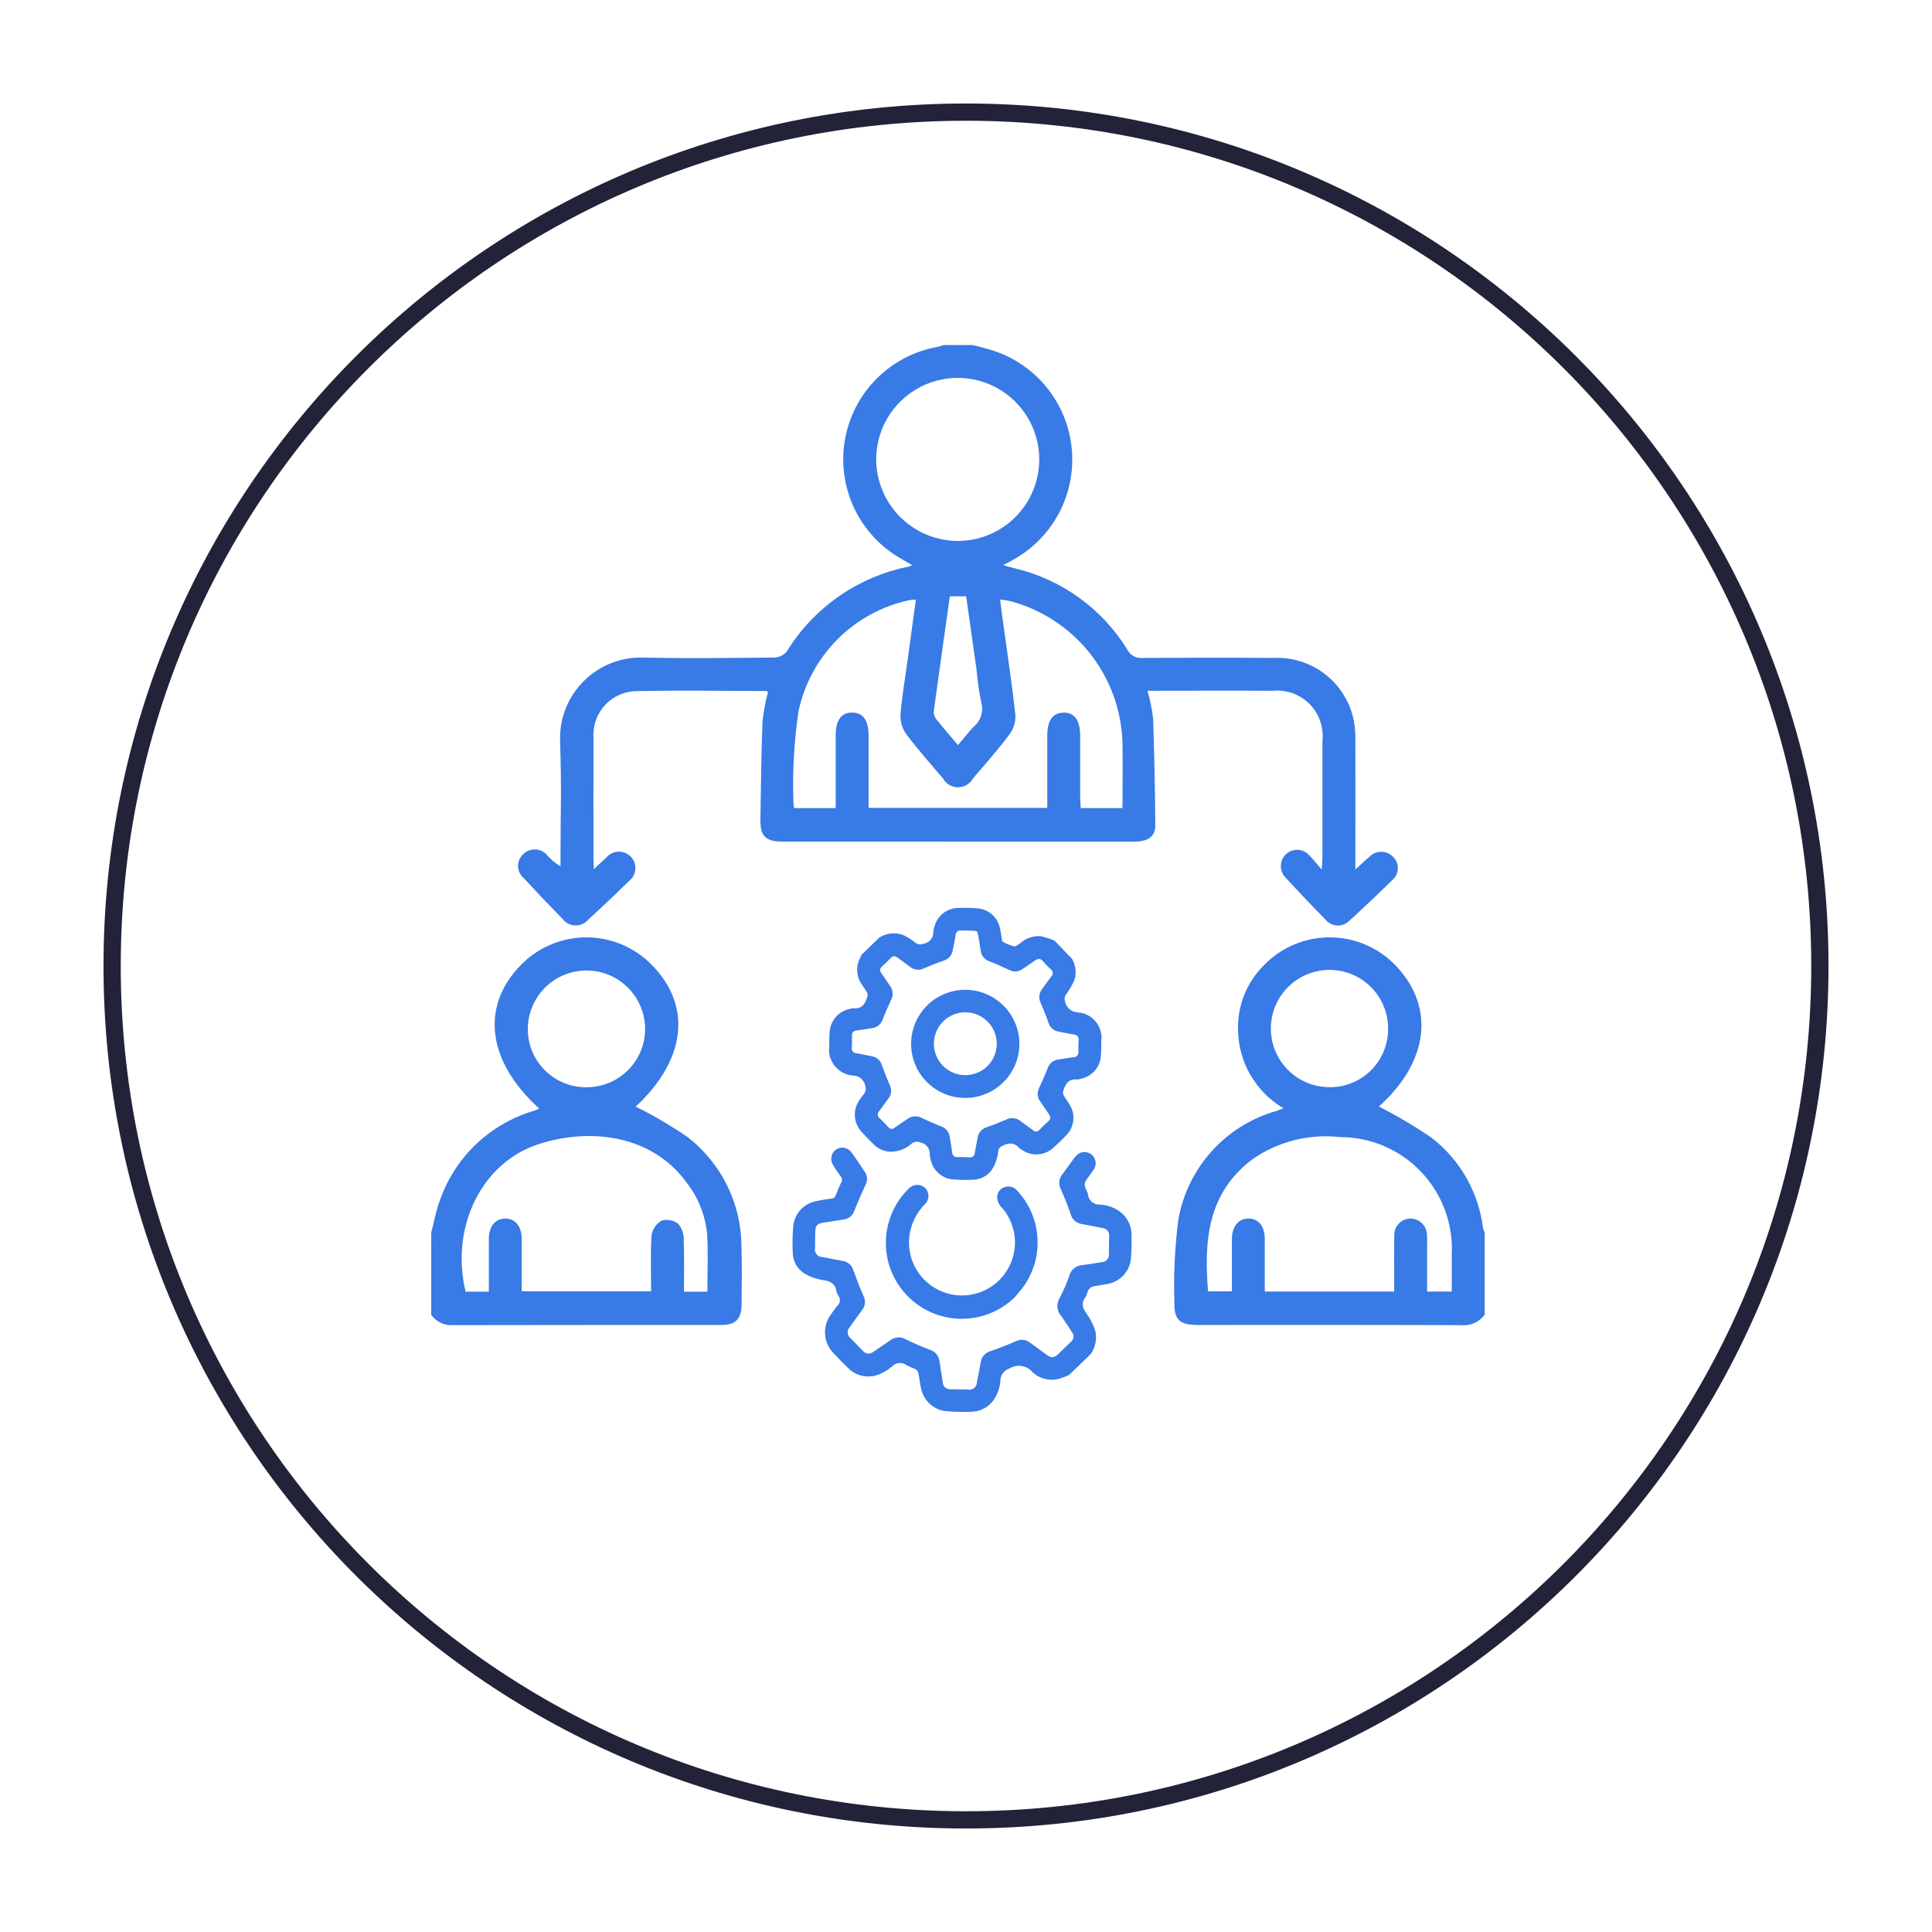 <svg width="112" height="112" viewBox="0 0 112 112" fill="none" xmlns="http://www.w3.org/2000/svg">
<g id="Group 8197">
<g id="Group" filter="url(#filter0_d_3_1143)">
<g id="Rectangle 196">
<path id="Vector" d="M106 53C106 25.386 83.614 3 56 3C28.386 3 6 25.386 6 53C6 80.614 28.386 103 56 103C83.614 103 106 80.614 106 53Z" fill="white"/>
<path id="Vector_2" d="M105.5 53C105.5 25.662 83.338 3.5 56 3.5C28.662 3.5 6.5 25.662 6.5 53C6.5 80.338 28.662 102.5 56 102.5C83.338 102.5 105.5 80.338 105.5 53Z" stroke="#222239"/>
</g>
</g>
<g id="Group 8198">
<g id="Group 8191">
<path id="Path 297" d="M54.546 48.788H53.894C51.052 48.788 48.209 48.788 45.366 48.788C44.389 48.788 44.066 48.479 44.082 47.509C44.109 45.609 44.132 43.703 44.205 41.802C44.268 41.236 44.374 40.675 44.522 40.125C44.484 40.099 44.453 40.06 44.422 40.06C41.937 40.055 39.452 40.01 36.97 40.065C36.62 40.06 36.272 40.127 35.949 40.263C35.626 40.399 35.335 40.601 35.094 40.855C34.853 41.11 34.667 41.412 34.549 41.742C34.431 42.072 34.382 42.422 34.406 42.772C34.396 46.224 34.406 46.493 34.406 49.945C34.406 50.045 34.416 50.145 34.43 50.384C34.723 50.109 34.939 49.898 35.164 49.698C35.251 49.598 35.358 49.517 35.478 49.461C35.598 49.405 35.728 49.374 35.861 49.371C35.993 49.368 36.125 49.393 36.248 49.444C36.37 49.495 36.48 49.571 36.572 49.667C36.663 49.763 36.734 49.877 36.779 50.001C36.823 50.126 36.841 50.259 36.832 50.391C36.822 50.523 36.785 50.652 36.723 50.769C36.661 50.886 36.575 50.989 36.471 51.071C35.689 51.834 34.896 52.585 34.091 53.324C33.999 53.43 33.884 53.514 33.755 53.571C33.625 53.627 33.485 53.654 33.345 53.65C33.204 53.646 33.066 53.61 32.94 53.546C32.815 53.482 32.705 53.391 32.619 53.279C31.856 52.498 31.103 51.707 30.361 50.905C30.262 50.821 30.181 50.717 30.124 50.599C30.067 50.482 30.036 50.354 30.033 50.224C30.029 50.094 30.052 49.964 30.102 49.844C30.152 49.723 30.227 49.615 30.321 49.525C30.416 49.429 30.53 49.354 30.656 49.305C30.782 49.257 30.917 49.236 31.052 49.243C31.187 49.251 31.319 49.288 31.438 49.35C31.558 49.413 31.663 49.501 31.746 49.607C31.959 49.852 32.212 50.058 32.494 50.217V49.611C32.494 46.357 32.566 46.285 32.471 43.033C32.438 42.377 32.543 41.722 32.78 41.11C33.017 40.498 33.379 39.942 33.845 39.479C34.31 39.016 34.868 38.656 35.481 38.423C36.095 38.19 36.751 38.088 37.406 38.125C39.906 38.172 42.416 38.144 44.92 38.118C45.056 38.11 45.188 38.073 45.309 38.01C45.43 37.947 45.536 37.859 45.62 37.753C46.394 36.498 47.417 35.415 48.627 34.572C49.837 33.729 51.207 33.144 52.652 32.853C52.731 32.828 52.809 32.8 52.885 32.767C52.655 32.632 52.48 32.526 52.3 32.424C51.101 31.761 50.138 30.742 49.542 29.509C48.947 28.275 48.748 26.887 48.974 25.536C49.201 24.185 49.841 22.937 50.806 21.965C51.772 20.993 53.015 20.344 54.364 20.108C54.478 20.08 54.589 20.044 54.698 20.001H56.368C56.85 20.108 57.325 20.241 57.792 20.401C58.991 20.837 60.039 21.61 60.81 22.627C61.581 23.643 62.043 24.86 62.141 26.132C62.238 27.404 61.967 28.677 61.36 29.8C60.752 30.922 59.835 31.845 58.716 32.459C58.565 32.547 58.409 32.625 58.154 32.759C58.444 32.841 58.637 32.9 58.832 32.949C60.179 33.267 61.451 33.848 62.572 34.66C63.693 35.472 64.642 36.497 65.365 37.678C65.445 37.832 65.569 37.958 65.722 38.041C65.874 38.123 66.048 38.159 66.22 38.142C68.744 38.127 71.269 38.12 73.794 38.142C74.887 38.082 75.965 38.42 76.828 39.093C77.691 39.767 78.281 40.73 78.488 41.805C78.557 42.215 78.585 42.632 78.572 43.048C78.578 46.302 78.572 46.372 78.572 49.626V50.406C78.916 50.093 79.15 49.864 79.401 49.656C79.579 49.478 79.821 49.378 80.073 49.378C80.324 49.378 80.566 49.478 80.744 49.656C80.84 49.745 80.915 49.854 80.965 49.974C81.015 50.095 81.038 50.224 81.034 50.355C81.029 50.485 80.997 50.613 80.939 50.73C80.882 50.847 80.799 50.95 80.698 51.033C79.891 51.827 79.07 52.605 78.233 53.368C78.143 53.462 78.034 53.537 77.913 53.586C77.792 53.635 77.662 53.658 77.531 53.654C77.401 53.649 77.272 53.617 77.155 53.56C77.038 53.503 76.934 53.421 76.85 53.321C76.057 52.514 75.277 51.694 74.512 50.859C74.426 50.769 74.358 50.662 74.314 50.545C74.269 50.428 74.248 50.304 74.252 50.179C74.255 50.054 74.284 49.931 74.336 49.817C74.388 49.703 74.461 49.601 74.553 49.516C74.645 49.431 74.752 49.365 74.87 49.322C74.987 49.279 75.112 49.26 75.237 49.266C75.362 49.271 75.484 49.302 75.597 49.355C75.71 49.409 75.811 49.484 75.895 49.577C76.117 49.792 76.305 50.043 76.624 50.41C76.645 50.038 76.662 49.87 76.663 49.702C76.663 46.389 76.663 46.259 76.663 42.945C76.705 42.556 76.659 42.163 76.53 41.794C76.401 41.425 76.191 41.09 75.916 40.812C75.641 40.534 75.307 40.322 74.94 40.189C74.572 40.056 74.179 40.007 73.79 40.045C71.39 40.03 68.983 40.045 66.519 40.045C66.672 40.566 66.782 41.098 66.846 41.637C66.92 43.717 66.959 45.798 66.973 47.879C66.973 48.496 66.532 48.791 65.752 48.792C62.909 48.792 60.067 48.792 57.224 48.792H56.53M53.093 34.76C52.972 34.76 52.851 34.77 52.731 34.789C51.145 35.126 49.692 35.917 48.547 37.065C47.403 38.214 46.617 39.67 46.285 41.257C46.04 42.94 45.941 44.64 45.99 46.34C45.993 46.509 46.006 46.678 46.029 46.846H48.447V46.17C48.447 44.98 48.447 43.79 48.447 42.6C48.447 41.741 48.784 41.3 49.41 41.309C50.036 41.318 50.351 41.76 50.353 42.628C50.353 43.758 50.353 44.889 50.353 46.019V46.835H60.712C60.712 45.403 60.712 44.018 60.712 42.635C60.712 41.763 61.029 41.323 61.65 41.311C62.288 41.299 62.617 41.751 62.619 42.657C62.619 43.847 62.619 45.037 62.619 46.227C62.619 46.436 62.641 46.645 62.653 46.847H65.071C65.071 45.565 65.092 44.319 65.071 43.074C65.02 41.175 64.352 39.345 63.17 37.858C61.987 36.372 60.353 35.31 58.514 34.834C58.337 34.799 58.159 34.773 57.979 34.757C58.026 35.132 58.059 35.425 58.1 35.718C58.361 37.618 58.648 39.523 58.863 41.432C58.886 41.835 58.769 42.234 58.531 42.56C57.866 43.448 57.131 44.282 56.405 45.126C56.319 45.282 56.194 45.411 56.041 45.501C55.888 45.592 55.713 45.639 55.536 45.639C55.358 45.639 55.184 45.592 55.031 45.501C54.878 45.411 54.752 45.282 54.666 45.126C53.945 44.281 53.204 43.448 52.538 42.561C52.304 42.233 52.186 41.836 52.203 41.434C52.285 40.369 52.473 39.313 52.618 38.252C52.777 37.1 52.932 35.951 53.093 34.76ZM55.593 31.36C56.525 31.346 57.431 31.056 58.199 30.528C58.966 30.001 59.561 29.258 59.908 28.393C60.254 27.528 60.338 26.581 60.148 25.669C59.958 24.757 59.502 23.921 58.839 23.267C58.175 22.613 57.333 22.17 56.419 21.993C55.504 21.816 54.558 21.913 53.698 22.272C52.839 22.631 52.104 23.236 51.587 24.011C51.071 24.786 50.794 25.696 50.793 26.628C50.795 27.255 50.921 27.875 51.164 28.452C51.407 29.03 51.761 29.554 52.208 29.993C52.654 30.433 53.183 30.78 53.764 31.015C54.345 31.249 54.967 31.367 55.593 31.36ZM55.536 43.191C55.882 42.786 56.158 42.426 56.472 42.103C56.666 41.938 56.807 41.72 56.88 41.476C56.954 41.232 56.955 40.972 56.884 40.728C56.756 40.088 56.664 39.441 56.608 38.791C56.408 37.385 56.208 35.977 56.008 34.568H55.063C54.747 36.81 54.431 39.022 54.131 41.236C54.119 41.389 54.164 41.541 54.256 41.664C54.648 42.159 55.065 42.636 55.532 43.19L55.536 43.191Z" fill="#387AE6"/>
<path id="Path 298" d="M25 71.456C25.159 70.847 25.268 70.22 25.485 69.632C25.907 68.397 26.617 67.279 27.556 66.372C28.495 65.465 29.636 64.794 30.885 64.414C30.979 64.383 31.073 64.352 31.166 64.314C31.196 64.297 31.224 64.275 31.248 64.251C28.274 61.561 27.848 58.401 30.135 56.004C30.624 55.486 31.212 55.072 31.863 54.786C32.516 54.501 33.218 54.349 33.93 54.34C34.642 54.332 35.348 54.467 36.007 54.737C36.666 55.007 37.263 55.407 37.764 55.913C40.146 58.313 39.764 61.447 36.854 64.151C37.894 64.668 38.896 65.257 39.854 65.913C40.832 66.669 41.623 67.64 42.166 68.751C42.709 69.862 42.988 71.082 42.984 72.319C43.018 73.429 43 74.54 42.99 75.651C42.983 76.464 42.634 76.811 41.821 76.811C36.594 76.811 31.368 76.811 26.142 76.821C25.917 76.819 25.696 76.764 25.497 76.659C25.298 76.555 25.127 76.405 24.998 76.221L25 71.456ZM41.008 74.88C41.008 73.737 41.058 72.648 40.994 71.566C40.894 70.452 40.469 69.391 39.773 68.516C37.839 65.882 34.394 65.335 31.292 66.305C27.91 67.363 26.092 71.148 26.992 74.88H28.339C28.339 73.845 28.339 72.839 28.339 71.833C28.339 71.091 28.709 70.642 29.295 70.644C29.881 70.646 30.242 71.093 30.245 71.838C30.245 72.844 30.245 73.85 30.245 74.859H37.745C37.745 73.739 37.702 72.666 37.772 71.601C37.801 71.426 37.868 71.26 37.969 71.114C38.07 70.969 38.202 70.848 38.356 70.76C38.518 70.714 38.688 70.706 38.853 70.737C39.019 70.768 39.175 70.836 39.309 70.937C39.526 71.186 39.642 71.507 39.635 71.837C39.674 72.837 39.65 73.848 39.65 74.882L41.008 74.88ZM33.971 63.029C34.418 63.034 34.862 62.951 35.277 62.784C35.692 62.617 36.07 62.37 36.389 62.056C36.707 61.742 36.961 61.368 37.134 60.955C37.307 60.543 37.397 60.1 37.398 59.653C37.397 59.206 37.308 58.764 37.136 58.352C36.965 57.94 36.714 57.566 36.397 57.251C36.081 56.936 35.706 56.686 35.293 56.516C34.88 56.346 34.438 56.259 33.991 56.26C33.544 56.261 33.103 56.35 32.69 56.521C32.278 56.693 31.904 56.944 31.589 57.261C31.274 57.577 31.024 57.952 30.854 58.365C30.684 58.778 30.597 59.22 30.598 59.667C30.599 60.109 30.686 60.547 30.856 60.955C31.026 61.364 31.275 61.734 31.588 62.047C31.901 62.359 32.273 62.606 32.682 62.775C33.091 62.943 33.529 63.03 33.971 63.029Z" fill="#387AE6"/>
<path id="Path 299" d="M86.071 76.215C85.914 76.429 85.704 76.597 85.461 76.704C85.219 76.81 84.952 76.851 84.688 76.821C79.601 76.802 74.513 76.811 69.425 76.81C68.375 76.81 68.054 76.51 68.081 75.469C68.03 73.886 68.105 72.302 68.306 70.731C68.561 69.242 69.233 67.856 70.245 66.735C71.257 65.614 72.566 64.803 74.021 64.397C74.129 64.361 74.233 64.314 74.405 64.246C73.624 63.788 72.974 63.138 72.513 62.359C72.053 61.58 71.798 60.696 71.773 59.791C71.741 59.074 71.86 58.359 72.124 57.692C72.388 57.024 72.79 56.421 73.304 55.92C73.804 55.413 74.4 55.012 75.058 54.74C75.716 54.469 76.422 54.332 77.134 54.34C77.845 54.347 78.548 54.497 79.201 54.782C79.853 55.067 80.441 55.48 80.93 55.997C83.221 58.407 82.796 61.58 79.936 64.147C80.987 64.682 82.003 65.283 82.978 65.947C83.799 66.579 84.486 67.367 84.999 68.266C85.513 69.165 85.843 70.157 85.97 71.185C85.994 71.278 86.027 71.369 86.07 71.455L86.071 76.215ZM80.823 74.873C80.823 73.746 80.809 72.673 80.828 71.606C80.826 71.481 80.847 71.357 80.893 71.241C80.938 71.125 81.006 71.019 81.093 70.929C81.18 70.839 81.283 70.767 81.398 70.718C81.512 70.668 81.636 70.642 81.76 70.64C82.011 70.641 82.252 70.74 82.432 70.915C82.611 71.091 82.716 71.329 82.722 71.58C82.743 71.856 82.728 72.135 82.728 72.413C82.728 73.237 82.728 74.061 82.728 74.873H84.16C84.16 74.132 84.16 73.423 84.16 72.713C84.203 71.837 84.067 70.961 83.762 70.139C83.456 69.317 82.986 68.565 82.381 67.93C81.776 67.294 81.048 66.789 80.242 66.443C79.436 66.097 78.568 65.919 77.69 65.919C75.916 65.718 74.128 66.162 72.653 67.17C69.997 69.136 69.791 71.915 70.033 74.86H71.415C71.415 73.823 71.415 72.832 71.415 71.841C71.415 71.1 71.786 70.646 72.367 70.641C72.948 70.636 73.316 71.074 73.32 71.824C73.32 72.83 73.32 73.837 73.32 74.874L80.823 74.873ZM77.045 63.025C77.493 63.033 77.937 62.952 78.352 62.786C78.768 62.62 79.146 62.373 79.465 62.06C79.784 61.746 80.037 61.372 80.21 60.96C80.383 60.547 80.472 60.104 80.471 59.657C80.478 58.984 80.284 58.325 79.916 57.762C79.547 57.2 79.02 56.759 78.401 56.496C77.782 56.233 77.098 56.159 76.437 56.285C75.776 56.41 75.168 56.729 74.688 57.201C74.208 57.672 73.879 58.275 73.742 58.934C73.606 59.593 73.667 60.277 73.92 60.901C74.172 61.524 74.604 62.059 75.16 62.437C75.717 62.815 76.373 63.02 77.045 63.025Z" fill="#387AE6"/>
</g>
<g id="Group 8192">
<g id="Group 8193">
<path id="Path 300" d="M62.142 55.578C62.248 55.759 62.316 55.96 62.342 56.168C62.369 56.376 62.353 56.587 62.296 56.789C62.163 57.096 61.995 57.386 61.797 57.655C61.756 57.71 61.73 57.775 61.719 57.843C61.709 57.91 61.716 57.98 61.739 58.044C61.77 58.223 61.863 58.384 62 58.502C62.138 58.62 62.312 58.686 62.493 58.69C62.691 58.705 62.885 58.761 63.062 58.853C63.239 58.945 63.395 59.072 63.522 59.227C63.648 59.381 63.742 59.56 63.797 59.751C63.853 59.943 63.869 60.144 63.844 60.342C63.841 60.636 63.843 60.931 63.819 61.224C63.797 61.528 63.679 61.817 63.482 62.05C63.286 62.283 63.021 62.448 62.725 62.522C62.63 62.557 62.531 62.577 62.429 62.579C61.905 62.529 61.742 62.885 61.626 63.287C61.613 63.364 61.629 63.444 61.67 63.511C61.779 63.7 61.914 63.874 62.022 64.063C62.186 64.335 62.255 64.654 62.218 64.97C62.181 65.286 62.04 65.581 61.818 65.808C61.575 66.063 61.321 66.309 61.057 66.544C60.818 66.76 60.515 66.892 60.194 66.918C59.873 66.944 59.552 66.862 59.282 66.686C59.214 66.653 59.151 66.609 59.095 66.558C58.794 66.215 58.465 66.237 58.091 66.436C58.031 66.46 57.979 66.501 57.939 66.552C57.9 66.604 57.874 66.665 57.865 66.729C57.836 67.124 57.704 67.505 57.482 67.834C57.361 67.997 57.206 68.131 57.028 68.227C56.85 68.323 56.653 68.379 56.451 68.391C56.048 68.409 55.644 68.402 55.241 68.371C54.941 68.345 54.657 68.226 54.428 68.03C54.199 67.835 54.037 67.572 53.965 67.279C53.928 67.168 53.906 67.051 53.9 66.934C53.913 66.771 53.865 66.609 53.765 66.48C53.666 66.35 53.522 66.262 53.361 66.233C53.281 66.194 53.191 66.178 53.102 66.188C53.013 66.197 52.928 66.232 52.858 66.288C52.526 66.592 52.093 66.763 51.642 66.768C51.285 66.762 50.944 66.622 50.686 66.376C50.439 66.135 50.196 65.891 49.964 65.635C49.725 65.387 49.582 65.063 49.558 64.72C49.534 64.376 49.631 64.035 49.833 63.757C49.896 63.658 49.966 63.563 50.042 63.474C50.117 63.394 50.166 63.293 50.183 63.185C50.199 63.076 50.183 62.965 50.136 62.866C50.096 62.72 50.008 62.591 49.888 62.498C49.767 62.406 49.62 62.355 49.468 62.354C49.261 62.34 49.059 62.283 48.874 62.188C48.69 62.092 48.527 61.96 48.396 61.799C48.265 61.638 48.168 61.451 48.112 61.251C48.057 61.051 48.043 60.841 48.072 60.636C48.075 60.366 48.073 60.096 48.094 59.828C48.113 59.511 48.236 59.209 48.444 58.967C48.651 58.726 48.931 58.56 49.242 58.493C49.322 58.465 49.405 58.45 49.489 58.449C50.012 58.499 50.173 58.142 50.29 57.742C50.305 57.664 50.29 57.583 50.249 57.514C50.162 57.361 50.052 57.221 49.959 57.07C49.793 56.834 49.7 56.555 49.691 56.267C49.683 55.979 49.759 55.695 49.911 55.45C49.922 55.421 49.93 55.39 49.933 55.359L50.985 54.342C51.203 54.206 51.452 54.127 51.708 54.11C51.965 54.093 52.221 54.14 52.455 54.247C52.663 54.356 52.859 54.486 53.041 54.636C53.11 54.691 53.193 54.727 53.281 54.74C53.369 54.753 53.459 54.742 53.541 54.709C53.706 54.684 53.855 54.598 53.959 54.469C54.064 54.339 54.116 54.176 54.106 54.01C54.116 53.909 54.138 53.81 54.172 53.715C54.248 53.42 54.416 53.156 54.651 52.962C54.887 52.769 55.178 52.655 55.482 52.638C55.885 52.617 56.289 52.625 56.691 52.66C56.995 52.689 57.282 52.813 57.511 53.016C57.739 53.218 57.898 53.488 57.963 53.786C58.014 53.999 58.038 54.216 58.077 54.431C58.087 54.487 58.094 54.574 58.129 54.591C58.333 54.708 58.55 54.798 58.777 54.86C58.883 54.881 59.026 54.758 59.14 54.682C59.3 54.539 59.486 54.428 59.689 54.358C59.891 54.287 60.106 54.257 60.32 54.27C60.595 54.333 60.864 54.419 61.125 54.527L62.142 55.578ZM56.648 53.998C56.575 53.977 56.501 53.962 56.426 53.953C56.191 53.944 55.955 53.95 55.719 53.941C55.68 53.934 55.639 53.935 55.6 53.946C55.562 53.956 55.526 53.974 55.495 54C55.465 54.026 55.44 54.058 55.423 54.094C55.407 54.131 55.398 54.17 55.399 54.21C55.352 54.501 55.287 54.788 55.235 55.078C55.215 55.219 55.155 55.352 55.062 55.459C54.968 55.567 54.846 55.645 54.709 55.685C54.314 55.824 53.925 55.982 53.54 56.145C53.419 56.205 53.283 56.229 53.149 56.214C53.014 56.2 52.887 56.148 52.781 56.064C52.536 55.883 52.287 55.706 52.045 55.523C51.894 55.41 51.766 55.396 51.628 55.545C51.473 55.709 51.308 55.867 51.139 56.018C50.99 56.151 50.988 56.276 51.105 56.434C51.273 56.664 51.424 56.908 51.588 57.142C51.679 57.258 51.734 57.399 51.747 57.546C51.759 57.694 51.728 57.842 51.658 57.971C51.482 58.342 51.316 58.719 51.167 59.1C51.124 59.236 51.041 59.356 50.93 59.446C50.819 59.535 50.684 59.59 50.542 59.605C50.251 59.647 49.962 59.702 49.669 59.738C49.629 59.736 49.589 59.743 49.551 59.759C49.514 59.775 49.481 59.799 49.454 59.83C49.427 59.86 49.408 59.896 49.397 59.935C49.386 59.974 49.384 60.015 49.391 60.055C49.395 60.282 49.393 60.51 49.38 60.736C49.373 60.776 49.375 60.816 49.385 60.855C49.396 60.894 49.414 60.93 49.44 60.961C49.466 60.991 49.498 61.016 49.535 61.033C49.571 61.05 49.611 61.059 49.651 61.059C49.949 61.11 50.245 61.172 50.542 61.232C50.674 61.253 50.798 61.31 50.899 61.398C51.001 61.485 51.075 61.599 51.115 61.727C51.258 62.129 51.417 62.528 51.585 62.921C51.645 63.042 51.669 63.177 51.655 63.311C51.641 63.446 51.589 63.573 51.506 63.679C51.325 63.924 51.154 64.169 50.971 64.411C50.942 64.438 50.919 64.472 50.905 64.509C50.89 64.546 50.884 64.587 50.887 64.626C50.889 64.666 50.901 64.705 50.92 64.74C50.94 64.775 50.967 64.805 51 64.829C51.171 64.99 51.331 65.163 51.491 65.337C51.512 65.366 51.539 65.39 51.57 65.408C51.601 65.426 51.636 65.436 51.671 65.44C51.707 65.443 51.743 65.438 51.776 65.426C51.81 65.414 51.841 65.395 51.867 65.37C52.106 65.2 52.355 65.044 52.595 64.875C52.711 64.784 52.852 64.728 52.999 64.716C53.147 64.703 53.294 64.734 53.424 64.805C53.795 64.981 54.172 65.147 54.555 65.296C54.692 65.341 54.812 65.424 54.902 65.536C54.992 65.648 55.047 65.784 55.062 65.927C55.105 66.218 55.159 66.507 55.198 66.799C55.197 66.84 55.204 66.879 55.22 66.916C55.236 66.953 55.26 66.986 55.289 67.013C55.319 67.039 55.355 67.059 55.393 67.07C55.431 67.082 55.472 67.085 55.511 67.079C55.739 67.074 55.966 67.078 56.192 67.091C56.232 67.098 56.272 67.097 56.311 67.086C56.349 67.076 56.385 67.057 56.416 67.031C56.446 67.005 56.471 66.973 56.487 66.936C56.504 66.9 56.512 66.86 56.512 66.82C56.56 66.531 56.622 66.242 56.675 65.953C56.695 65.812 56.755 65.68 56.849 65.572C56.942 65.465 57.065 65.386 57.202 65.347C57.581 65.216 57.956 65.067 58.324 64.906C58.459 64.836 58.612 64.807 58.763 64.824C58.914 64.84 59.057 64.901 59.173 64.999C59.407 65.177 59.651 65.342 59.885 65.52C59.91 65.546 59.941 65.565 59.974 65.578C60.008 65.59 60.043 65.596 60.079 65.593C60.115 65.591 60.149 65.581 60.181 65.564C60.212 65.547 60.239 65.523 60.261 65.495C60.427 65.327 60.593 65.16 60.769 65.004C60.919 64.872 60.913 64.741 60.804 64.586C60.634 64.346 60.479 64.096 60.307 63.856C60.22 63.742 60.168 63.605 60.158 63.462C60.148 63.319 60.179 63.176 60.249 63.051C60.422 62.679 60.589 62.305 60.737 61.921C60.782 61.786 60.866 61.667 60.977 61.578C61.089 61.489 61.224 61.434 61.366 61.42C61.657 61.38 61.947 61.324 62.238 61.285C62.278 61.287 62.318 61.28 62.355 61.264C62.391 61.248 62.424 61.225 62.451 61.195C62.478 61.165 62.498 61.13 62.509 61.092C62.52 61.053 62.523 61.013 62.517 60.973C62.512 60.754 62.516 60.536 62.529 60.317C62.538 60.276 62.538 60.233 62.528 60.193C62.519 60.151 62.5 60.113 62.474 60.08C62.448 60.047 62.414 60.02 62.377 60.002C62.339 59.984 62.297 59.974 62.255 59.974C61.965 59.929 61.678 59.86 61.388 59.808C61.246 59.787 61.113 59.726 61.005 59.632C60.896 59.538 60.818 59.414 60.778 59.276C60.643 58.889 60.489 58.506 60.325 58.129C60.261 58 60.237 57.855 60.253 57.712C60.27 57.569 60.328 57.434 60.419 57.323C60.6 57.079 60.772 56.832 60.955 56.592C60.981 56.567 61.001 56.537 61.014 56.503C61.027 56.47 61.033 56.434 61.031 56.398C61.029 56.363 61.019 56.328 61.003 56.296C60.986 56.264 60.963 56.236 60.934 56.215C60.767 56.048 60.599 55.882 60.443 55.706C60.311 55.555 60.178 55.562 60.024 55.669C59.776 55.843 59.52 56.01 59.274 56.178C59.166 56.258 59.036 56.306 58.902 56.315C58.767 56.325 58.632 56.296 58.513 56.232C58.132 56.055 57.75 55.883 57.359 55.73C57.222 55.686 57.102 55.602 57.012 55.491C56.921 55.379 56.865 55.243 56.851 55.101C56.808 54.809 56.76 54.519 56.711 54.228C56.698 54.155 56.674 54.084 56.648 53.998Z" fill="#387AE6"/>
<path id="Path 301" d="M61.969 79.716C61.78 79.8 61.586 79.873 61.388 79.933C61.121 80.002 60.841 80.003 60.574 79.936C60.306 79.868 60.06 79.735 59.858 79.548C59.7 79.358 59.479 79.231 59.235 79.191C58.991 79.15 58.741 79.198 58.53 79.326C58.389 79.369 58.263 79.453 58.169 79.566C58.075 79.68 58.015 79.818 57.998 79.965C57.98 80.379 57.851 80.781 57.625 81.128C57.484 81.338 57.296 81.513 57.075 81.636C56.854 81.76 56.607 81.83 56.354 81.84C55.883 81.859 55.411 81.851 54.94 81.816C54.572 81.799 54.22 81.659 53.941 81.42C53.661 81.18 53.469 80.853 53.396 80.492C53.326 80.19 53.301 79.877 53.234 79.574C53.207 79.485 53.146 79.41 53.065 79.365C52.892 79.301 52.723 79.227 52.558 79.144C52.432 79.049 52.275 79.004 52.118 79.018C51.961 79.033 51.815 79.106 51.709 79.223C51.496 79.4 51.258 79.546 51.002 79.655C50.696 79.791 50.355 79.83 50.026 79.767C49.697 79.704 49.394 79.542 49.16 79.302C48.874 79.037 48.61 78.751 48.346 78.468C48.041 78.171 47.857 77.771 47.83 77.345C47.802 76.92 47.933 76.5 48.197 76.165C48.295 76.008 48.405 75.86 48.526 75.72C48.617 75.645 48.674 75.537 48.686 75.42C48.697 75.303 48.662 75.186 48.588 75.094C48.543 75.033 48.512 74.964 48.495 74.891C48.433 74.404 48.124 74.261 47.676 74.201C47.329 74.15 46.994 74.033 46.689 73.859C46.471 73.735 46.289 73.557 46.16 73.342C46.032 73.126 45.962 72.881 45.957 72.631C45.933 72.117 45.942 71.603 45.984 71.091C46.016 70.749 46.154 70.425 46.379 70.166C46.604 69.907 46.906 69.726 47.24 69.647C47.55 69.574 47.868 69.53 48.184 69.485C48.246 69.483 48.305 69.462 48.354 69.425C48.402 69.388 48.438 69.335 48.454 69.276C48.542 69.032 48.645 68.793 48.763 68.561C48.8 68.501 48.816 68.43 48.808 68.36C48.801 68.29 48.77 68.225 48.721 68.174C48.563 67.966 48.418 67.748 48.285 67.522C48.199 67.382 48.169 67.214 48.2 67.052C48.23 66.89 48.321 66.745 48.452 66.645C48.593 66.549 48.765 66.51 48.933 66.538C49.101 66.566 49.252 66.659 49.353 66.796C49.632 67.175 49.891 67.569 50.151 67.961C50.221 68.068 50.26 68.191 50.264 68.318C50.269 68.444 50.239 68.57 50.178 68.681C49.948 69.181 49.727 69.691 49.519 70.202C49.477 70.33 49.4 70.444 49.297 70.531C49.193 70.617 49.068 70.673 48.934 70.692C48.535 70.754 48.137 70.816 47.735 70.877C47.365 70.937 47.269 71.05 47.261 71.432C47.255 71.743 47.247 72.055 47.246 72.366C47.235 72.427 47.238 72.49 47.253 72.55C47.269 72.61 47.297 72.666 47.337 72.714C47.376 72.762 47.426 72.801 47.482 72.828C47.538 72.854 47.599 72.869 47.661 72.87C48.057 72.95 48.453 73.027 48.853 73.096C48.999 73.119 49.136 73.183 49.246 73.281C49.356 73.379 49.435 73.507 49.474 73.65C49.652 74.147 49.843 74.64 50.055 75.124C50.123 75.25 50.152 75.393 50.141 75.536C50.129 75.678 50.076 75.815 49.989 75.928C49.74 76.267 49.493 76.606 49.253 76.951C49.213 76.993 49.182 77.042 49.163 77.096C49.143 77.15 49.135 77.208 49.139 77.265C49.143 77.323 49.159 77.378 49.186 77.429C49.213 77.48 49.251 77.525 49.296 77.56C49.533 77.811 49.773 78.06 50.016 78.305C50.051 78.35 50.095 78.388 50.145 78.416C50.195 78.444 50.251 78.462 50.308 78.468C50.365 78.473 50.422 78.468 50.477 78.45C50.532 78.433 50.583 78.405 50.626 78.368C50.964 78.142 51.296 77.92 51.626 77.689C51.75 77.594 51.9 77.539 52.055 77.53C52.21 77.521 52.365 77.558 52.499 77.638C52.958 77.863 53.429 78.066 53.906 78.25C54.053 78.292 54.184 78.377 54.283 78.494C54.382 78.61 54.444 78.754 54.462 78.906C54.52 79.305 54.582 79.705 54.648 80.106C54.647 80.167 54.66 80.229 54.685 80.285C54.711 80.342 54.748 80.392 54.795 80.433C54.841 80.474 54.896 80.504 54.956 80.521C55.015 80.539 55.078 80.543 55.139 80.534C55.458 80.545 55.778 80.549 56.097 80.552C56.162 80.567 56.229 80.567 56.294 80.552C56.358 80.537 56.419 80.508 56.471 80.466C56.522 80.425 56.564 80.372 56.593 80.312C56.621 80.253 56.636 80.187 56.635 80.121C56.713 79.734 56.79 79.346 56.858 78.957C56.88 78.807 56.946 78.668 57.048 78.555C57.149 78.443 57.281 78.363 57.428 78.325C57.918 78.155 58.403 77.966 58.879 77.757C59.013 77.687 59.165 77.657 59.316 77.673C59.467 77.688 59.61 77.748 59.727 77.844C60.044 78.08 60.364 78.311 60.684 78.545C60.938 78.729 61.11 78.722 61.334 78.51C61.576 78.281 61.818 78.047 62.059 77.808C62.106 77.775 62.145 77.732 62.175 77.683C62.204 77.633 62.222 77.578 62.229 77.521C62.236 77.464 62.23 77.406 62.213 77.352C62.196 77.297 62.168 77.246 62.13 77.203C61.925 76.885 61.719 76.566 61.497 76.26C61.378 76.118 61.309 75.941 61.298 75.756C61.288 75.571 61.337 75.387 61.438 75.232C61.656 74.816 61.843 74.383 61.996 73.939C62.038 73.78 62.128 73.638 62.254 73.532C62.379 73.426 62.534 73.362 62.698 73.347C63.081 73.297 63.463 73.233 63.844 73.169C63.908 73.171 63.972 73.159 64.031 73.133C64.09 73.108 64.143 73.069 64.185 73.02C64.227 72.972 64.257 72.914 64.274 72.852C64.291 72.79 64.293 72.725 64.281 72.662C64.29 72.325 64.293 71.989 64.298 71.653C64.309 71.542 64.276 71.431 64.206 71.345C64.135 71.258 64.034 71.203 63.923 71.192C63.519 71.111 63.115 71.029 62.709 70.957C62.554 70.934 62.41 70.866 62.295 70.761C62.179 70.656 62.098 70.519 62.06 70.368C61.901 69.891 61.716 69.422 61.508 68.964C61.43 68.825 61.395 68.665 61.41 68.505C61.424 68.346 61.486 68.195 61.589 68.071C61.808 67.784 62.012 67.487 62.225 67.196C62.279 67.12 62.338 67.049 62.402 66.982C62.513 66.867 62.663 66.797 62.822 66.786C62.981 66.775 63.139 66.822 63.266 66.92C63.392 67.018 63.478 67.159 63.507 67.317C63.535 67.474 63.505 67.636 63.422 67.772C63.269 68.013 63.081 68.231 62.932 68.474C62.883 68.57 62.87 68.681 62.897 68.786C62.937 68.947 63.053 69.091 63.074 69.257C63.093 69.422 63.174 69.574 63.301 69.681C63.428 69.787 63.592 69.841 63.757 69.832C64.242 69.85 64.704 70.036 65.067 70.357C65.227 70.506 65.356 70.686 65.446 70.885C65.537 71.084 65.587 71.299 65.593 71.518C65.601 71.972 65.604 72.428 65.568 72.879C65.552 73.257 65.406 73.618 65.155 73.901C64.904 74.184 64.564 74.372 64.191 74.434C63.912 74.494 63.625 74.517 63.348 74.584C63.245 74.616 63.158 74.684 63.103 74.776C63.021 74.91 63.005 75.088 62.915 75.213C62.667 75.558 62.76 75.833 62.991 76.155C63.211 76.46 63.381 76.798 63.496 77.156C63.547 77.384 63.55 77.62 63.505 77.849C63.461 78.078 63.37 78.296 63.238 78.489L61.969 79.716Z" fill="#387AE6"/>
<path id="Path 303" d="M58.831 75.197C57.998 76.013 56.873 76.465 55.707 76.452C54.54 76.44 53.425 75.964 52.609 75.13C51.793 74.296 51.341 73.172 51.354 72.005C51.367 70.838 51.842 69.724 52.676 68.908C52.797 68.776 52.965 68.698 53.143 68.69C53.321 68.681 53.496 68.744 53.628 68.864C53.69 68.924 53.739 68.997 53.772 69.076C53.806 69.156 53.824 69.241 53.824 69.328C53.824 69.414 53.807 69.5 53.774 69.579C53.741 69.659 53.693 69.732 53.631 69.793C53.104 70.321 52.777 71.016 52.707 71.758C52.663 72.261 52.743 72.767 52.941 73.231C53.139 73.695 53.447 74.103 53.84 74.419C54.233 74.736 54.698 74.951 55.194 75.045C55.689 75.139 56.2 75.11 56.682 74.959C57.163 74.809 57.6 74.543 57.955 74.183C58.309 73.824 58.569 73.383 58.712 72.9C58.856 72.416 58.878 71.905 58.777 71.41C58.675 70.916 58.454 70.455 58.132 70.066C58.033 69.982 57.952 69.877 57.896 69.76C57.84 69.642 57.81 69.514 57.807 69.383C57.812 69.26 57.853 69.141 57.926 69.043C57.999 68.943 58.1 68.869 58.216 68.828C58.339 68.779 58.473 68.769 58.602 68.798C58.731 68.827 58.848 68.894 58.938 68.99C59.65 69.74 60.076 70.716 60.142 71.748C60.208 72.78 59.909 73.802 59.298 74.636C59.147 74.827 58.985 75.009 58.831 75.197Z" fill="#387AE6"/>
<path id="Path 304" d="M58.145 62.758C57.702 63.191 57.139 63.484 56.529 63.598C55.919 63.711 55.288 63.642 54.718 63.397C54.147 63.152 53.662 62.744 53.324 62.223C52.986 61.703 52.81 61.094 52.818 60.473C52.826 59.852 53.019 59.248 53.37 58.737C53.722 58.225 54.218 57.83 54.795 57.601C55.372 57.371 56.004 57.318 56.611 57.448C57.217 57.578 57.772 57.885 58.204 58.331C58.492 58.625 58.718 58.973 58.871 59.355C59.024 59.737 59.1 60.145 59.094 60.556C59.089 60.968 59.002 61.374 58.839 61.752C58.676 62.129 58.441 62.471 58.145 62.758ZM57.217 61.827C57.478 61.578 57.66 61.257 57.738 60.904C57.817 60.552 57.789 60.184 57.659 59.848C57.528 59.511 57.301 59.221 57.005 59.014C56.709 58.807 56.358 58.693 55.997 58.685C55.636 58.678 55.281 58.778 54.977 58.973C54.673 59.168 54.434 59.449 54.29 59.779C54.146 60.111 54.103 60.477 54.168 60.832C54.232 61.187 54.401 61.515 54.652 61.775C54.987 62.118 55.444 62.316 55.923 62.326C56.403 62.336 56.868 62.157 57.217 61.827Z" fill="#387AE6"/>
</g>
</g>
</g>
</g>
<defs>
<filter id="filter0_d_3_1143" x="0" y="0" width="112" height="112" filterUnits="userSpaceOnUse" color-interpolation-filters="sRGB">
<feFlood flood-opacity="0" result="BackgroundImageFix"/>
<feColorMatrix in="SourceAlpha" type="matrix" values="0 0 0 0 0 0 0 0 0 0 0 0 0 0 0 0 0 0 127 0" result="hardAlpha"/>
<feOffset dy="3"/>
<feGaussianBlur stdDeviation="3"/>
<feColorMatrix type="matrix" values="0 0 0 0 0 0 0 0 0 0 0 0 0 0 0 0 0 0 0.161 0"/>
<feBlend mode="normal" in2="BackgroundImageFix" result="effect1_dropShadow_3_1143"/>
<feBlend mode="normal" in="SourceGraphic" in2="effect1_dropShadow_3_1143" result="shape"/>
</filter>
</defs>
</svg>
